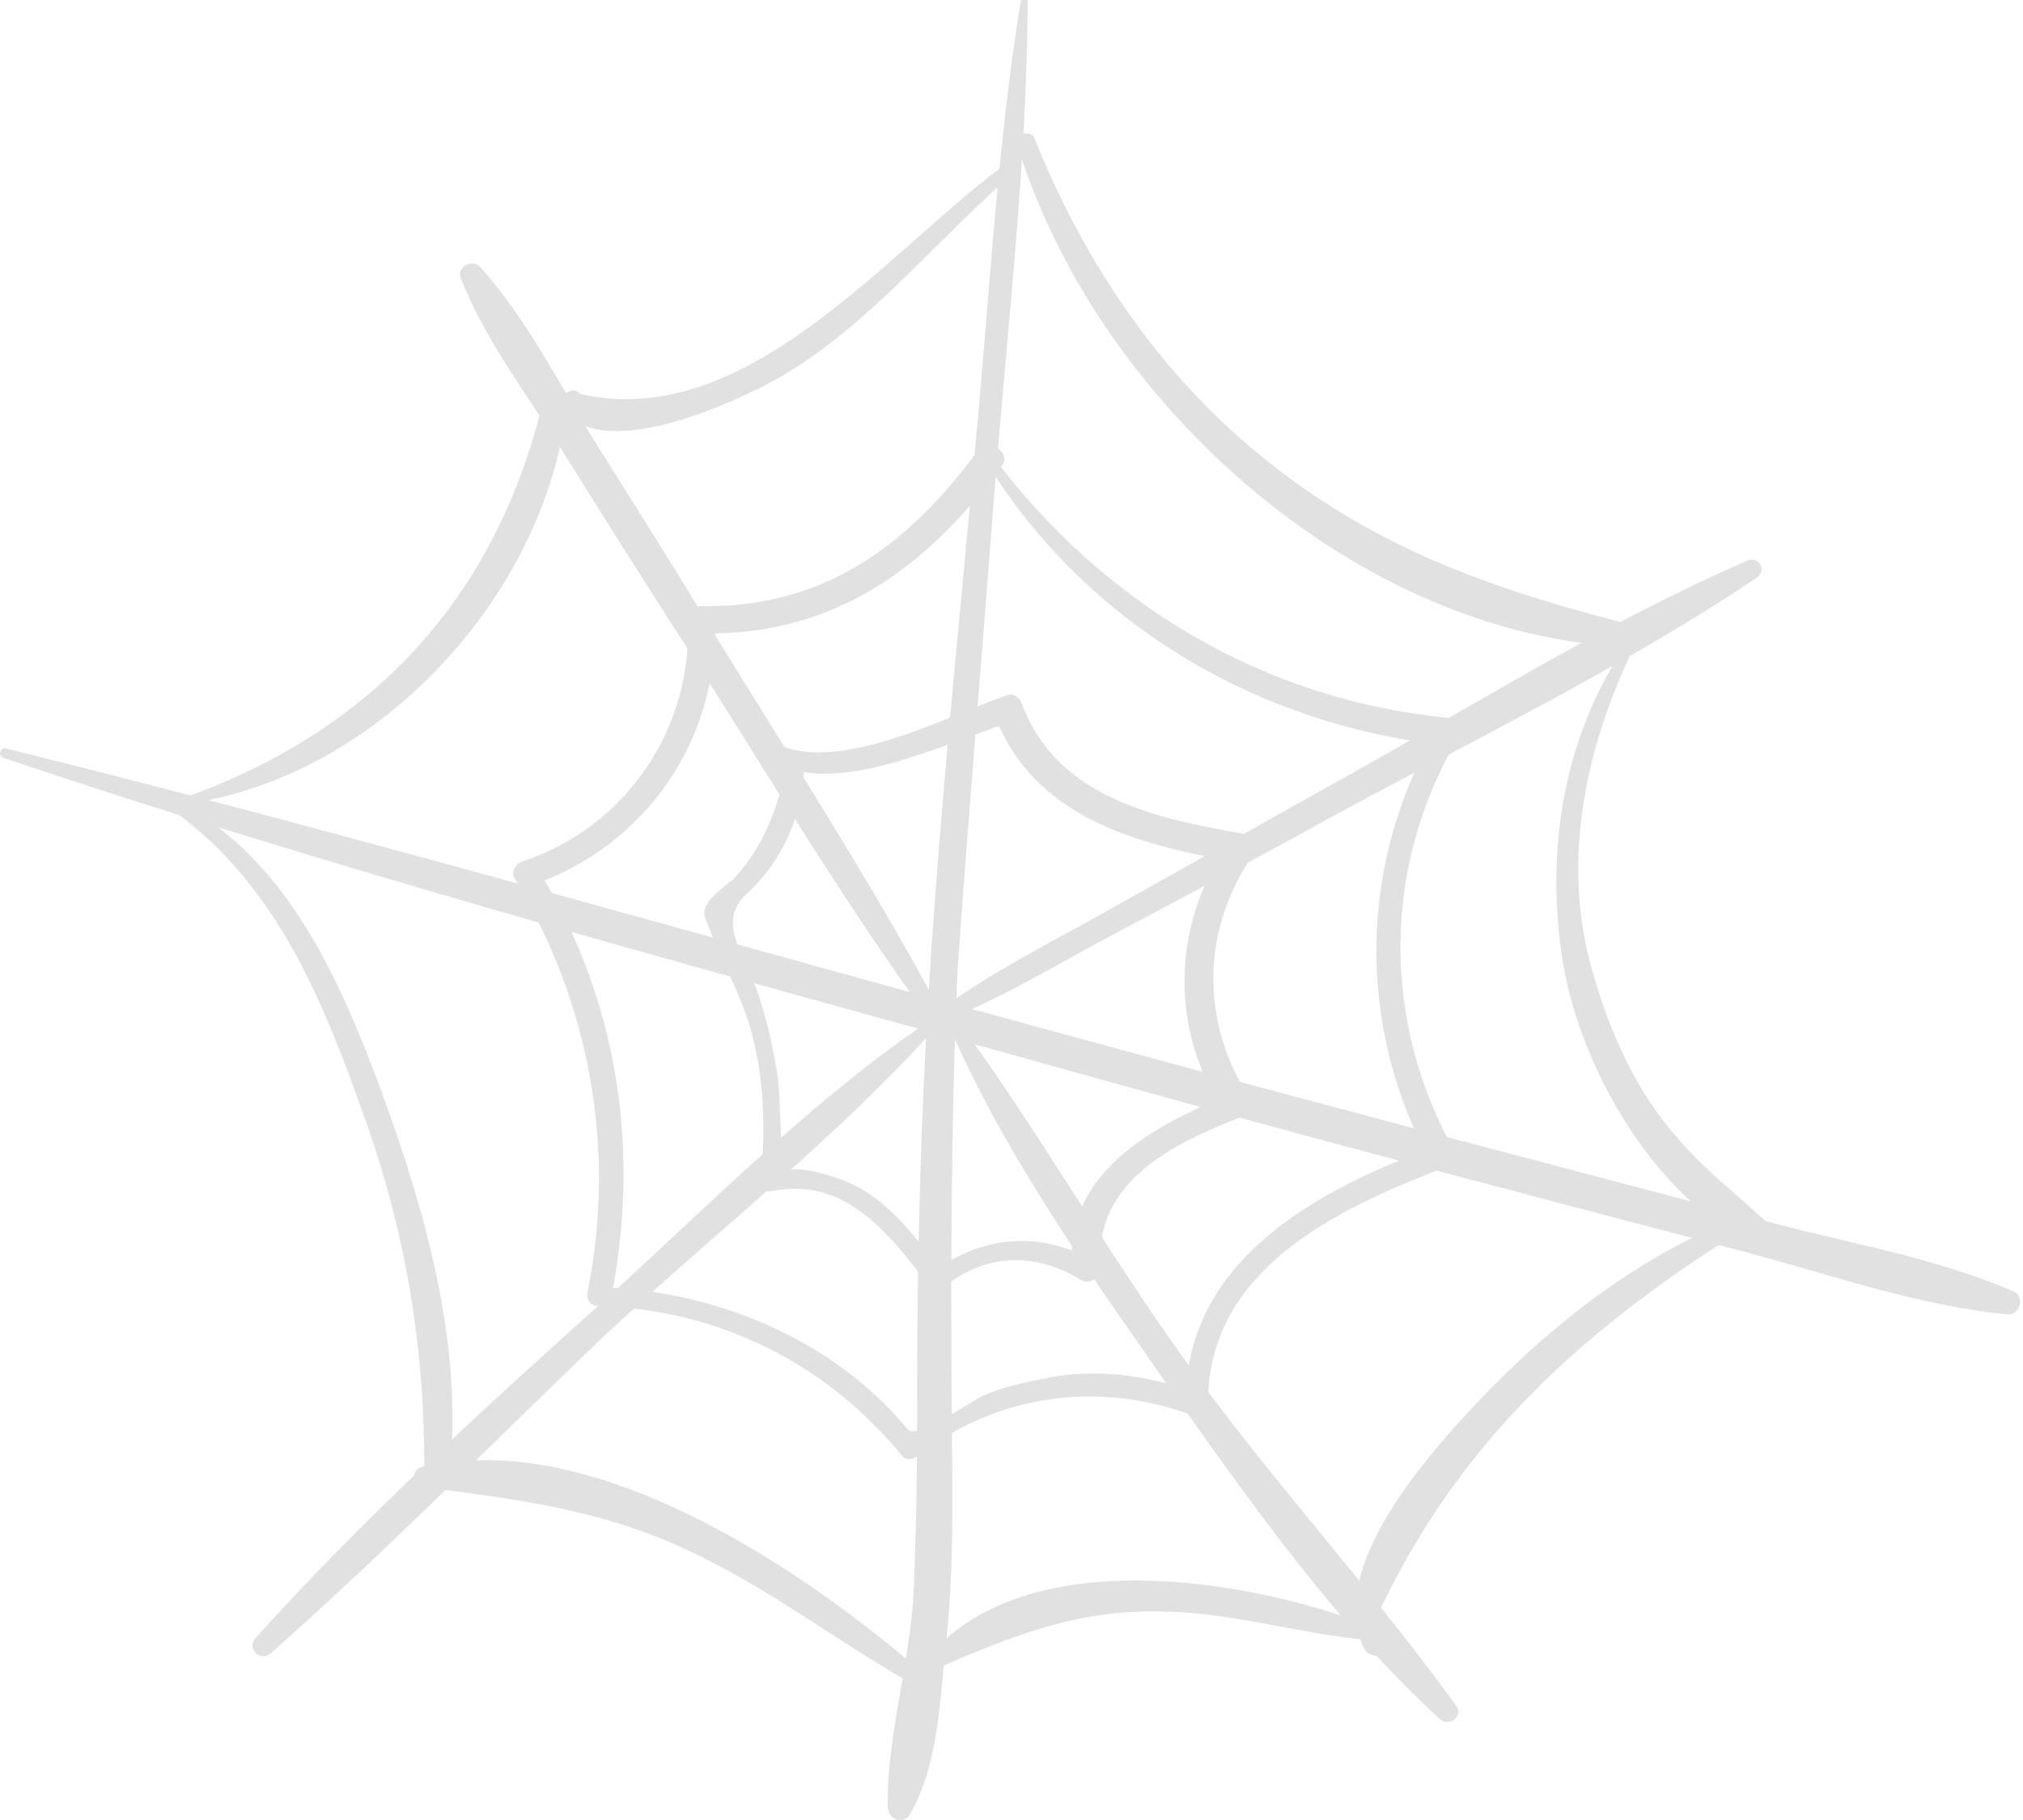 <?xml version="1.0" encoding="UTF-8"?> <svg xmlns="http://www.w3.org/2000/svg" width="219" height="197" viewBox="0 0 219 197" fill="none"><g clip-path="url(#clip0_1404_114)"><path d="M0.357 82.042C35.822 93.961 72.171 103.811 108.26 113.81C126.239 118.848 144.349 123.81 162.513 128.567C171.531 130.983 180.678 133.324 189.695 135.741C198.712 138.157 208.05 141.428 217.376 142.279C218.661 142.404 219.21 140.354 218.035 139.82C210.167 136.394 201.47 134.832 193.143 132.711C184.126 130.295 174.978 127.953 165.961 125.537C147.797 120.78 129.762 115.948 111.653 110.985C74.689 100.971 37.815 90.212 0.631 81.018C0.017 80.853 -0.258 81.878 0.357 82.042Z" fill="#E1E1E1"></path><path d="M110.507 0.084C107.953 15.763 107.114 32.012 105.639 47.761C104.06 65.13 102.277 82.444 101.033 99.793C99.824 116.602 99.284 133.37 99.285 150.174C99.317 157.431 99.219 164.763 98.917 172.04C98.579 179.857 95.973 187.945 96.1 195.667C96.181 197.006 97.895 197.576 98.56 196.326C101.477 191.177 101.745 184.44 102.332 178.557C103.265 170.57 103.117 162.513 103.044 154.586C102.914 137.857 102.934 121.389 103.678 104.675C104.922 87.326 106.371 70.033 107.69 52.814C109.064 35.39 111.162 17.722 111.252 0.173C111.157 -0.291 110.617 -0.326 110.507 0.084Z" fill="#E1E1E1"></path><path d="M100.637 111.108C107.809 108.527 114.545 104.291 121.191 100.8C128.747 96.785 136.172 92.844 143.653 88.698C159.209 80.236 175.606 72.329 190.207 62.513C191.301 61.708 190.401 60.149 189.156 60.694C173.63 67.407 159.063 76.683 144.362 84.824C136.881 88.97 129.605 93.171 122.124 97.317C114.849 101.517 106.808 105.293 100.262 110.458C99.872 110.683 100.172 111.203 100.637 111.108Z" fill="#E1E1E1"></path><path d="M101.507 109.914C88.445 118.495 76.923 130.344 65.321 140.853C52.31 152.523 39.373 164.322 27.652 177.326C26.708 178.391 28.148 179.985 29.297 178.975C41.809 167.94 53.46 156.016 65.412 144.612C77.439 133.337 90.995 122.912 101.882 110.563C102.326 110.133 102.026 109.614 101.507 109.914Z" fill="#E1E1E1"></path><path d="M102.4 110.262C108.513 124.75 118.118 138.087 127.089 150.924C135.684 163.111 144.86 176.003 155.884 186.096C156.744 186.985 158.488 185.805 157.683 184.711C148.957 172.598 138.673 161.386 129.817 149.348C120.382 136.606 112.615 122.554 103.18 109.812C102.825 109.498 102.175 109.873 102.4 110.262Z" fill="#E1E1E1"></path><path d="M102.27 110.338C94.688 96.006 85.657 82.164 77.166 68.358C73.135 61.676 69.05 55.2 64.889 48.594C60.729 41.988 57.198 34.672 51.943 28.871C51.083 27.982 49.394 28.957 49.864 30.071C52.406 36.573 56.786 42.359 60.496 48.186C65.032 55.441 69.642 62.827 74.308 70.008C83.134 83.794 91.44 97.881 101.1 111.013C101.68 111.717 102.72 111.117 102.27 110.338Z" fill="#E1E1E1"></path><path d="M81.648 80.321C87.098 88.262 102.545 80.21 109.217 78.263C108.657 77.894 108.172 77.654 107.612 77.284C111.849 88.524 123.045 91.414 133.847 93.32C133.602 92.595 133.227 91.945 132.982 91.221C126.862 100.124 126.595 111.365 132.516 120.42C132.811 119.73 133.105 119.04 133.4 118.35C125.004 121.811 115.09 126.843 116.068 137.538C116.718 137.163 117.497 136.713 118.147 136.338C112.103 133.071 105.836 133.918 100.569 137.998C101.109 138.033 101.724 138.197 102.264 138.232C99.398 134.17 95.878 129.273 90.735 127.565C88.815 126.941 86.691 126.262 84.702 126.717C84.702 126.717 84.364 117.731 84.249 116.931C83.693 113.268 82.952 109.885 81.671 106.466C80.466 103.178 77.566 99.655 80.884 96.7C84.646 93.315 87.078 87.927 87.037 82.754C86.976 81.749 85.617 81.495 85.342 82.519C84.154 87.363 82.851 91.407 79.444 95.106C78.684 95.891 75.696 97.617 76.336 99.326C77.787 103.339 79.812 106.847 81.133 110.935C82.739 116.417 82.951 122.185 82.288 127.938C82.198 128.682 82.963 129.107 83.558 128.937C91.459 127.32 96.269 133.551 100.5 139.078C101.004 139.652 101.619 139.817 102.194 139.312C106.681 135.682 112.114 135.49 117.003 138.557C117.843 139.112 119.142 138.362 119.082 137.357C118.444 127.851 126.874 123.85 134.36 120.914C135.215 120.594 135.77 119.754 135.244 118.844C129.904 110.494 130.046 100.538 135.741 92.399C136.24 91.765 135.695 90.52 134.875 90.301C125.434 88.649 114.482 86.484 110.64 76.229C110.395 75.504 109.76 75.004 109.036 75.25C102.514 77.456 89.112 84.847 82.612 79.591C81.813 79.707 81.423 79.932 81.648 80.321Z" fill="#E1E1E1"></path><path d="M106.784 50.045C117.656 67.675 136.462 78.644 156.885 80.712C156.51 80.062 156.06 79.283 155.685 78.633C147.023 93.335 146.748 111.163 155.04 126.125C155.335 125.435 155.629 124.745 155.849 123.926C142.826 128.673 128.029 136.35 128.379 152.258C128.953 151.753 129.473 151.453 130.048 150.948C124.959 149.036 119.596 148.148 114.203 149.009C111.545 149.505 108.886 150 106.397 151.091C105.153 151.636 99.291 155.886 98.281 154.737C90.236 145.003 77.485 139.72 64.959 139.329C65.389 139.773 65.689 140.293 66.119 140.738C69.378 124.478 66.924 108.225 58.208 94.029C57.913 94.718 57.748 95.333 57.378 95.893C69.697 91.726 77.815 80.283 77.366 67.203C76.922 67.633 76.347 68.138 75.902 68.568C90.102 68.858 100.156 61.667 108.424 50.484C109.608 48.934 106.959 47.346 105.775 48.896C98.191 59.164 89.046 65.829 75.927 65.609C75.257 65.649 74.552 66.229 74.463 66.974C75.036 78.769 67.882 89.482 56.548 93.254C55.823 93.5 55.269 94.339 55.719 95.119C63.855 108.611 66.754 124.434 63.585 139.949C63.495 140.694 63.87 141.343 64.745 141.358C77.81 141.784 89.447 147.538 97.718 157.661C98.147 158.106 98.947 157.991 99.262 157.636C107.866 150.935 118.932 149.397 129.109 153.223C129.929 153.442 130.763 152.787 130.778 151.913C130.713 137.398 144.771 130.841 156.4 126.379C157.254 126.059 157.734 125.09 157.284 124.31C149.517 110.258 149.722 93.509 157.904 79.777C158.514 78.732 157.783 77.768 156.704 77.698C136.691 75.741 119.394 65.285 107.414 49.335C107.394 49 106.484 49.525 106.784 50.045Z" fill="#E1E1E1"></path><path d="M110.092 15.567C118.308 42.699 145.775 68.07 174.925 69.95C176.544 70.055 176.738 67.69 175.304 67.306C161.238 63.647 149.011 59.273 137.508 50.15C125.799 40.972 117.464 28.635 111.931 14.852C111.481 14.072 109.752 14.378 110.092 15.567Z" fill="#E1E1E1"></path><path d="M175.374 70.729C169.054 80.787 167.339 92.518 169.177 104.103C171.09 115.818 179.491 130.369 190.733 135.139C191.908 135.673 193.297 134.178 192.232 133.234C188.662 129.751 184.798 126.959 181.543 123.121C177.073 118.08 174.272 111.728 172.401 105.186C169.093 93.757 171.404 81.856 176.343 71.209C176.583 70.724 175.743 70.169 175.374 70.729Z" fill="#E1E1E1"></path><path d="M189.693 131.236C178.174 135.288 168.03 143.223 159.751 151.987C154.51 157.612 143.418 169.906 147.699 178.521C148.075 179.171 149.099 179.445 149.749 179.07C149.879 178.995 150.009 178.92 150.139 178.845C150.788 178.47 151.138 177.575 150.633 177.001C150.558 176.871 150.483 176.741 150.408 176.611C150.033 175.961 148.878 175.762 148.324 176.602C157.259 156.372 171.419 143.692 190.088 132.22C190.683 132.05 190.288 131.066 189.693 131.236Z" fill="#E1E1E1"></path><path d="M147.669 175.768C134.603 170.839 111.121 167.073 100.624 179.196C99.994 179.906 100.799 181.001 101.709 180.475C109.899 176.959 116.791 174.193 125.947 174.45C133.279 174.548 140.267 176.75 147.435 177.462C148.46 177.737 148.564 176.117 147.669 175.768Z" fill="#E1E1E1"></path><path d="M100.075 181.246C86.886 169.805 64.115 154.368 45.564 158.842C44.634 159.033 44.53 160.652 45.554 160.927C55.516 162.278 64.378 163.225 73.776 167.5C82.893 171.59 90.587 177.716 99.28 182.571C99.97 182.865 100.785 181.876 100.075 181.246Z" fill="#E1E1E1"></path><path d="M18.991 87.913C30.099 96.051 35.011 108.46 39.458 120.964C43.981 133.597 46.009 146.112 45.938 159.491C45.909 161.241 48.458 161.155 48.692 159.461C50.137 145.461 46.054 131.187 41.307 118.164C36.9 106.33 31.278 93.292 19.675 86.998C18.855 86.779 18.431 87.543 18.991 87.913Z" fill="#E1E1E1"></path><path d="M20.68 86.938C41.061 83.833 58.858 64.55 61.336 44.237C61.515 42.748 59.076 42.424 58.692 43.858C53.555 64.667 40.555 78.755 20.565 86.139C20.045 86.439 20.216 87.033 20.68 86.938Z" fill="#E1E1E1"></path><path d="M108.228 19.241C108.303 19.371 108.563 19.221 108.488 19.091C108.413 18.961 108.153 19.111 108.228 19.241Z" fill="#E1E1E1"></path><path d="M109.523 17.282C96.371 26.607 80.684 47.444 62.034 42.447C62.205 43.042 62.58 43.691 62.75 44.286C62.49 44.436 62.155 44.456 61.895 44.606C62.79 44.956 63.529 43.836 63.079 43.057C63.004 42.927 63.004 42.927 62.929 42.797C62.629 42.277 62.014 42.112 61.495 42.412C61.365 42.487 61.235 42.562 61.235 42.562C60.715 42.862 60.365 43.757 60.795 44.202C64.971 49.933 77.934 44.181 82.631 41.816C93.455 36.26 101.299 25.841 110.383 18.171C110.493 17.761 109.967 16.852 109.523 17.282Z" fill="#E1E1E1"></path></g><defs><clipPath id="clip0_1404_114"><rect width="219" height="197" fill="white"></rect></clipPath></defs></svg> 